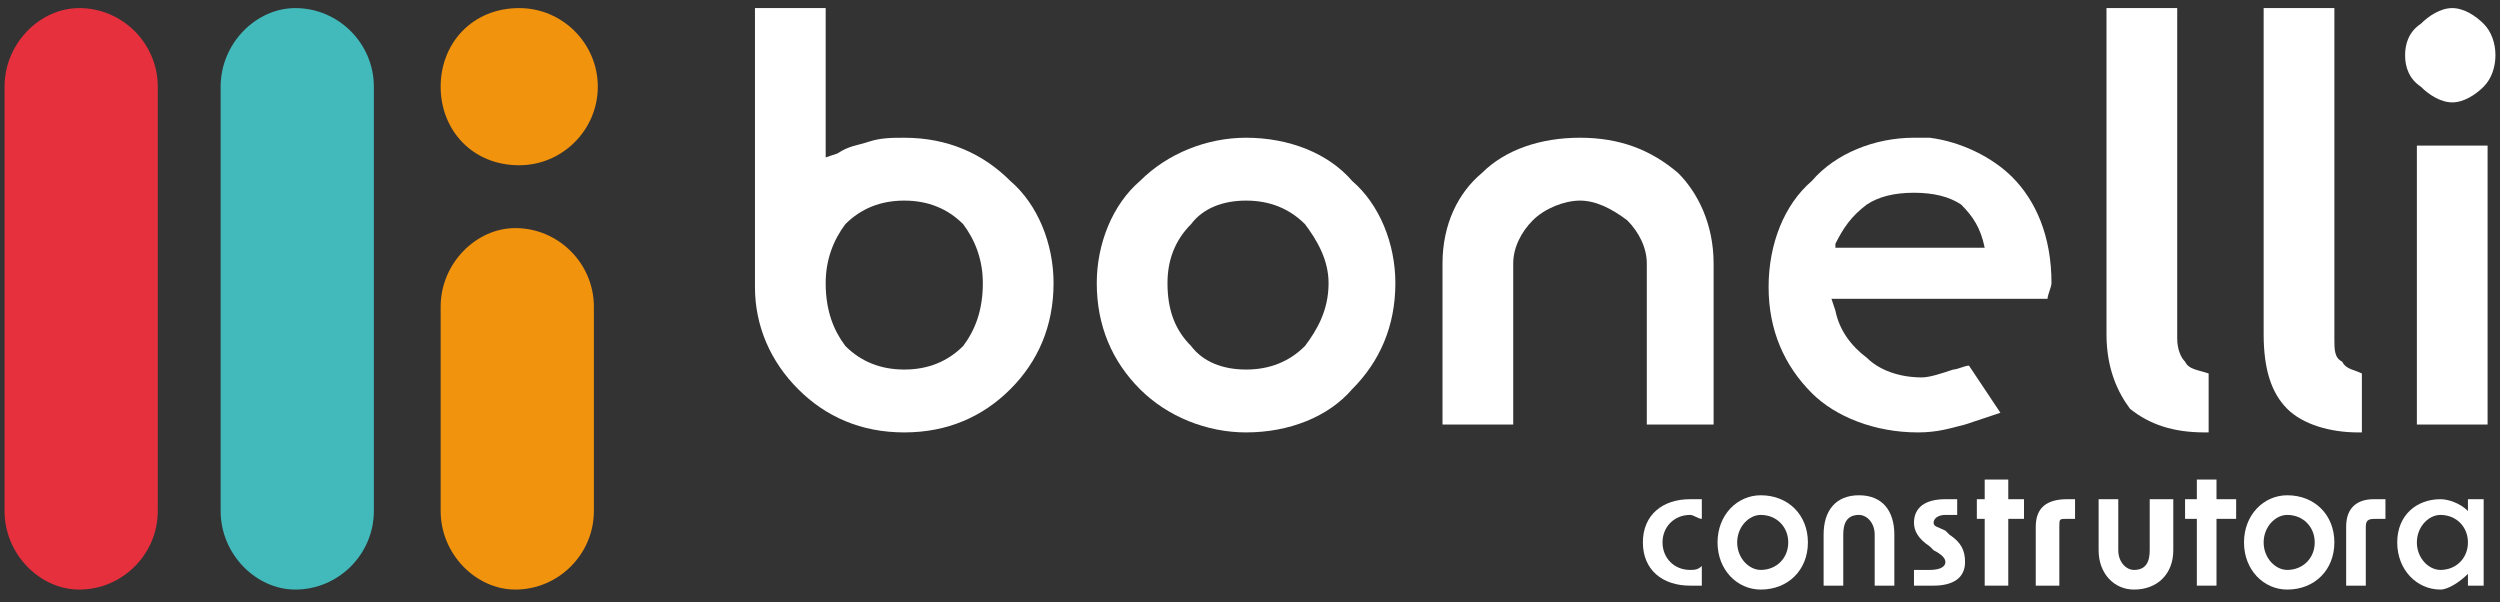 <svg width="191" height="46" viewBox="0 0 191 46" fill="none" xmlns="http://www.w3.org/2000/svg">
<rect x="0" y="0" width="191" height="46" fill="#333333" stroke="none"/>
<g clip-path="url(#clip0_6099_1384)">
<path d="M12.054 39.039C12.054 42.341 9.353 45.043 6.051 45.043C3.049 45.043 0.348 42.341 0.348 39.039V6.621C0.348 3.32 3.049 0.618 6.051 0.618C9.353 0.618 12.054 3.32 12.054 6.621V39.039Z" fill="#E7303E"/>
<path d="M28.563 39.039C28.563 42.341 25.862 45.043 22.56 45.043C19.558 45.043 16.857 42.341 16.857 39.039V6.621C16.857 3.32 19.558 0.618 22.56 0.618C25.862 0.618 28.563 3.32 28.563 6.621V39.039Z" fill="#42B9BB"/>
<path d="M45.372 39.039C45.372 42.341 42.67 45.042 39.369 45.042C36.367 45.042 33.666 42.341 33.666 39.039V23.43C33.666 20.129 36.367 17.427 39.369 17.427C42.67 17.427 45.372 20.129 45.372 23.43V39.039Z" fill="#F2930E"/>
<path fill-rule="evenodd" clip-rule="evenodd" d="M45.672 6.621C45.672 9.923 42.971 12.625 39.669 12.625C36.067 12.625 33.666 9.923 33.666 6.621C33.666 3.32 36.067 0.618 39.669 0.618C42.971 0.618 45.672 3.32 45.672 6.621Z" fill="#F2930E"/>
<path fill-rule="evenodd" clip-rule="evenodd" d="M129.118 44.743C129.418 44.743 129.718 44.743 130.019 44.743V43.242C129.718 43.542 129.418 43.542 129.118 43.542C127.917 43.542 127.017 42.642 127.017 41.441C127.017 40.24 127.917 39.34 129.118 39.34C129.418 39.34 129.718 39.64 130.019 39.64V38.139C129.718 38.139 129.418 38.139 129.118 38.139C127.017 38.139 125.516 39.34 125.516 41.441C125.516 43.542 127.017 44.743 129.118 44.743Z" fill="white"/>
<path fill-rule="evenodd" clip-rule="evenodd" d="M134.522 45.043C136.623 45.043 138.124 43.542 138.124 41.441C138.124 39.34 136.623 37.839 134.522 37.839C132.721 37.839 131.22 39.34 131.22 41.441C131.22 43.542 132.721 45.043 134.522 45.043ZM132.721 41.441C132.721 40.241 133.621 39.34 134.522 39.34C135.722 39.34 136.623 40.241 136.623 41.441C136.623 42.642 135.722 43.542 134.522 43.542C133.621 43.542 132.721 42.642 132.721 41.441Z" fill="white"/>
<path fill-rule="evenodd" clip-rule="evenodd" d="M139.324 40.841V44.743H140.825V40.841C140.825 39.941 141.125 39.34 142.026 39.34C142.626 39.34 143.226 39.941 143.226 40.841V44.743H144.727V40.841C144.727 39.04 143.827 37.839 142.026 37.839C140.225 37.839 139.324 39.04 139.324 40.841Z" fill="white"/>
<path fill-rule="evenodd" clip-rule="evenodd" d="M147.728 44.743C149.229 44.743 150.13 44.142 150.13 42.942C150.13 42.041 149.83 41.441 148.929 40.841L148.629 40.541C148.029 40.24 147.728 40.24 147.728 39.94C147.728 39.64 148.029 39.34 148.629 39.34C148.929 39.34 149.229 39.34 149.529 39.34V38.139C149.229 38.139 148.929 38.139 148.629 38.139C147.128 38.139 146.228 38.739 146.228 39.94C146.228 40.541 146.528 41.141 147.428 41.741L147.728 42.041C148.329 42.342 148.629 42.642 148.629 42.942C148.629 43.242 148.329 43.542 147.428 43.542C147.128 43.542 146.828 43.542 146.228 43.542V44.743C146.828 44.743 147.428 44.743 147.728 44.743Z" fill="white"/>
<path fill-rule="evenodd" clip-rule="evenodd" d="M151.631 44.743H153.432V39.64H154.633V38.139H153.432V36.638H151.631V38.139H151.031V39.64H151.631V44.743Z" fill="white"/>
<path fill-rule="evenodd" clip-rule="evenodd" d="M155.532 40.24V44.743H157.333V40.24C157.333 39.64 157.333 39.64 157.934 39.64H158.534V38.139H157.934C156.433 38.139 155.532 38.739 155.532 40.24Z" fill="white"/>
<path fill-rule="evenodd" clip-rule="evenodd" d="M166.039 42.041V38.139H164.238V42.041C164.238 42.942 163.937 43.542 163.037 43.542C162.437 43.542 161.836 42.942 161.836 42.041V38.139H160.335V42.041C160.335 43.842 161.536 45.043 163.037 45.043C164.838 45.043 166.039 43.842 166.039 42.041Z" fill="white"/>
<path fill-rule="evenodd" clip-rule="evenodd" d="M174.744 45.043C176.845 45.043 178.346 43.542 178.346 41.441C178.346 39.34 176.845 37.839 174.744 37.839C172.943 37.839 171.442 39.34 171.442 41.441C171.442 43.542 172.943 45.043 174.744 45.043ZM172.943 41.441C172.943 40.241 173.844 39.34 174.744 39.34C175.945 39.34 176.845 40.241 176.845 41.441C176.845 42.642 175.945 43.542 174.744 43.542C173.844 43.542 172.943 42.642 172.943 41.441Z" fill="white"/>
<path fill-rule="evenodd" clip-rule="evenodd" d="M179.246 40.24V44.743H180.747V40.24C180.747 39.64 181.047 39.64 181.647 39.64H182.248V38.139H181.347C180.147 38.139 179.246 38.739 179.246 40.24Z" fill="white"/>
<path fill-rule="evenodd" clip-rule="evenodd" d="M186.45 45.043C187.051 45.043 187.951 44.443 188.551 43.842V44.743H189.752V38.139H188.551V39.04C187.951 38.439 187.051 38.139 186.45 38.139C184.649 38.139 183.148 39.34 183.148 41.441C183.148 43.542 184.649 45.043 186.45 45.043ZM184.649 41.441C184.649 40.24 185.55 39.34 186.45 39.34C187.651 39.34 188.551 40.24 188.551 41.441C188.551 42.642 187.651 43.542 186.45 43.542C185.55 43.542 184.649 42.642 184.649 41.441Z" fill="white"/>
<path fill-rule="evenodd" clip-rule="evenodd" d="M167.839 44.743H169.34V39.64H170.841V38.139H169.34V36.638H167.839V38.139H166.939V39.64H167.839V44.743Z" fill="white"/>
<path fill-rule="evenodd" clip-rule="evenodd" d="M110.208 20.129V32.435H115.61V20.129C115.61 18.928 116.211 17.727 117.111 16.827C118.012 15.926 119.513 15.326 120.713 15.326C121.914 15.326 123.115 15.926 124.315 16.827C125.216 17.727 125.816 18.928 125.816 20.129V32.435H130.919V20.129C130.919 17.127 129.718 14.726 128.217 13.225C126.116 11.424 123.715 10.523 120.713 10.523C117.712 10.523 115.01 11.424 113.209 13.225C111.408 14.726 110.208 17.127 110.208 20.129Z" fill="white"/>
<path fill-rule="evenodd" clip-rule="evenodd" d="M146.527 33.036C148.028 33.036 148.929 32.736 150.129 32.435C151.03 32.135 151.93 31.835 152.831 31.535L150.43 27.933C150.129 27.933 149.529 28.233 149.229 28.233C148.328 28.533 147.428 28.834 146.828 28.834C145.027 28.834 143.526 28.233 142.625 27.333C141.425 26.432 140.524 25.232 140.224 23.731L139.924 22.83H140.824H156.433C156.433 22.53 156.733 21.93 156.733 21.63C156.733 18.028 155.532 15.326 153.731 13.525C152.231 12.024 149.829 10.824 147.428 10.523C147.128 10.523 146.828 10.523 146.227 10.523C143.226 10.523 140.224 11.724 138.423 13.825C136.322 15.626 135.121 18.628 135.121 21.93C135.121 25.232 136.322 27.933 138.423 30.034C140.224 31.835 143.226 33.036 146.527 33.036ZM140.224 18.928H151.63C151.33 17.427 150.73 16.527 149.829 15.626C148.929 15.026 147.728 14.726 146.227 14.726C144.726 14.726 143.526 15.026 142.625 15.626C141.425 16.527 140.824 17.427 140.224 18.628V18.928Z" fill="white"/>
<path fill-rule="evenodd" clip-rule="evenodd" d="M57.679 21.93C57.679 24.931 58.88 27.633 60.981 29.734C63.082 31.835 65.784 33.036 69.085 33.036C72.387 33.036 75.089 31.835 77.19 29.734C79.291 27.633 80.492 24.931 80.492 21.63C80.492 18.628 79.291 15.626 77.19 13.825C75.089 11.724 72.387 10.524 69.085 10.524C68.185 10.524 67.284 10.524 66.384 10.824C65.484 11.124 64.883 11.124 63.983 11.724L63.082 12.024V10.824V0.618H57.679V21.63V21.93ZM63.082 21.63C63.082 19.829 63.682 18.328 64.583 17.127C65.784 15.927 67.284 15.326 69.085 15.326C70.886 15.326 72.387 15.927 73.588 17.127C74.488 18.328 75.089 19.829 75.089 21.63C75.089 23.731 74.488 25.232 73.588 26.432C72.387 27.633 70.886 28.233 69.085 28.233C67.284 28.233 65.784 27.633 64.583 26.432C63.682 25.232 63.082 23.731 63.082 21.63Z" fill="white"/>
<path fill-rule="evenodd" clip-rule="evenodd" d="M95.2 33.036C98.501 33.036 101.503 31.835 103.304 29.734C105.405 27.633 106.606 24.931 106.606 21.63C106.606 18.628 105.405 15.626 103.304 13.825C101.503 11.724 98.501 10.523 95.2 10.523C92.198 10.523 89.196 11.724 87.095 13.825C84.994 15.626 83.793 18.628 83.793 21.63C83.793 24.931 84.994 27.633 87.095 29.734C89.196 31.835 92.198 33.036 95.2 33.036ZM89.196 21.63C89.196 19.829 89.797 18.328 90.997 17.127C91.898 15.926 93.399 15.326 95.2 15.326C97.001 15.326 98.501 15.926 99.702 17.127C100.603 18.328 101.503 19.829 101.503 21.63C101.503 23.731 100.603 25.232 99.702 26.432C98.501 27.633 97.001 28.233 95.2 28.233C93.399 28.233 91.898 27.633 90.997 26.432C89.797 25.232 89.196 23.731 89.196 21.63Z" fill="white"/>
<path fill-rule="evenodd" clip-rule="evenodd" d="M189.752 1.819C189.152 1.218 188.251 0.618 187.351 0.618C186.45 0.618 185.55 1.218 184.949 1.819C184.049 2.419 183.749 3.32 183.749 4.22C183.749 5.121 184.049 6.021 184.949 6.621C185.55 7.222 186.45 7.822 187.351 7.822C188.251 7.822 189.152 7.222 189.752 6.621C190.352 6.021 190.652 5.121 190.652 4.22C190.652 3.32 190.352 2.419 189.752 1.819ZM184.649 32.436H190.052V11.124H184.649V32.436Z" fill="white"/>
<path fill-rule="evenodd" clip-rule="evenodd" d="M160.936 0.618V25.532C160.936 28.233 161.837 30.034 162.737 31.235C164.238 32.436 166.039 33.036 168.44 33.036H168.74V28.534C167.84 28.233 167.24 28.233 166.939 27.633C166.639 27.333 166.339 26.733 166.339 25.832V0.618H160.936Z" fill="white"/>
<path fill-rule="evenodd" clip-rule="evenodd" d="M172.943 0.618V25.532C172.943 28.233 173.543 30.034 174.744 31.235C175.945 32.436 178.046 33.036 180.147 33.036H180.447V28.534C179.847 28.233 179.246 28.233 178.946 27.633C178.346 27.333 178.346 26.733 178.346 25.832V0.618H172.943Z" fill="white"/>
</g>
<defs>
<clipPath id="clip0_6099_1384">
<rect width="191" height="44.424" fill="white" transform="translate(0 0.618)"/>
</clipPath>
</defs>
</svg>
